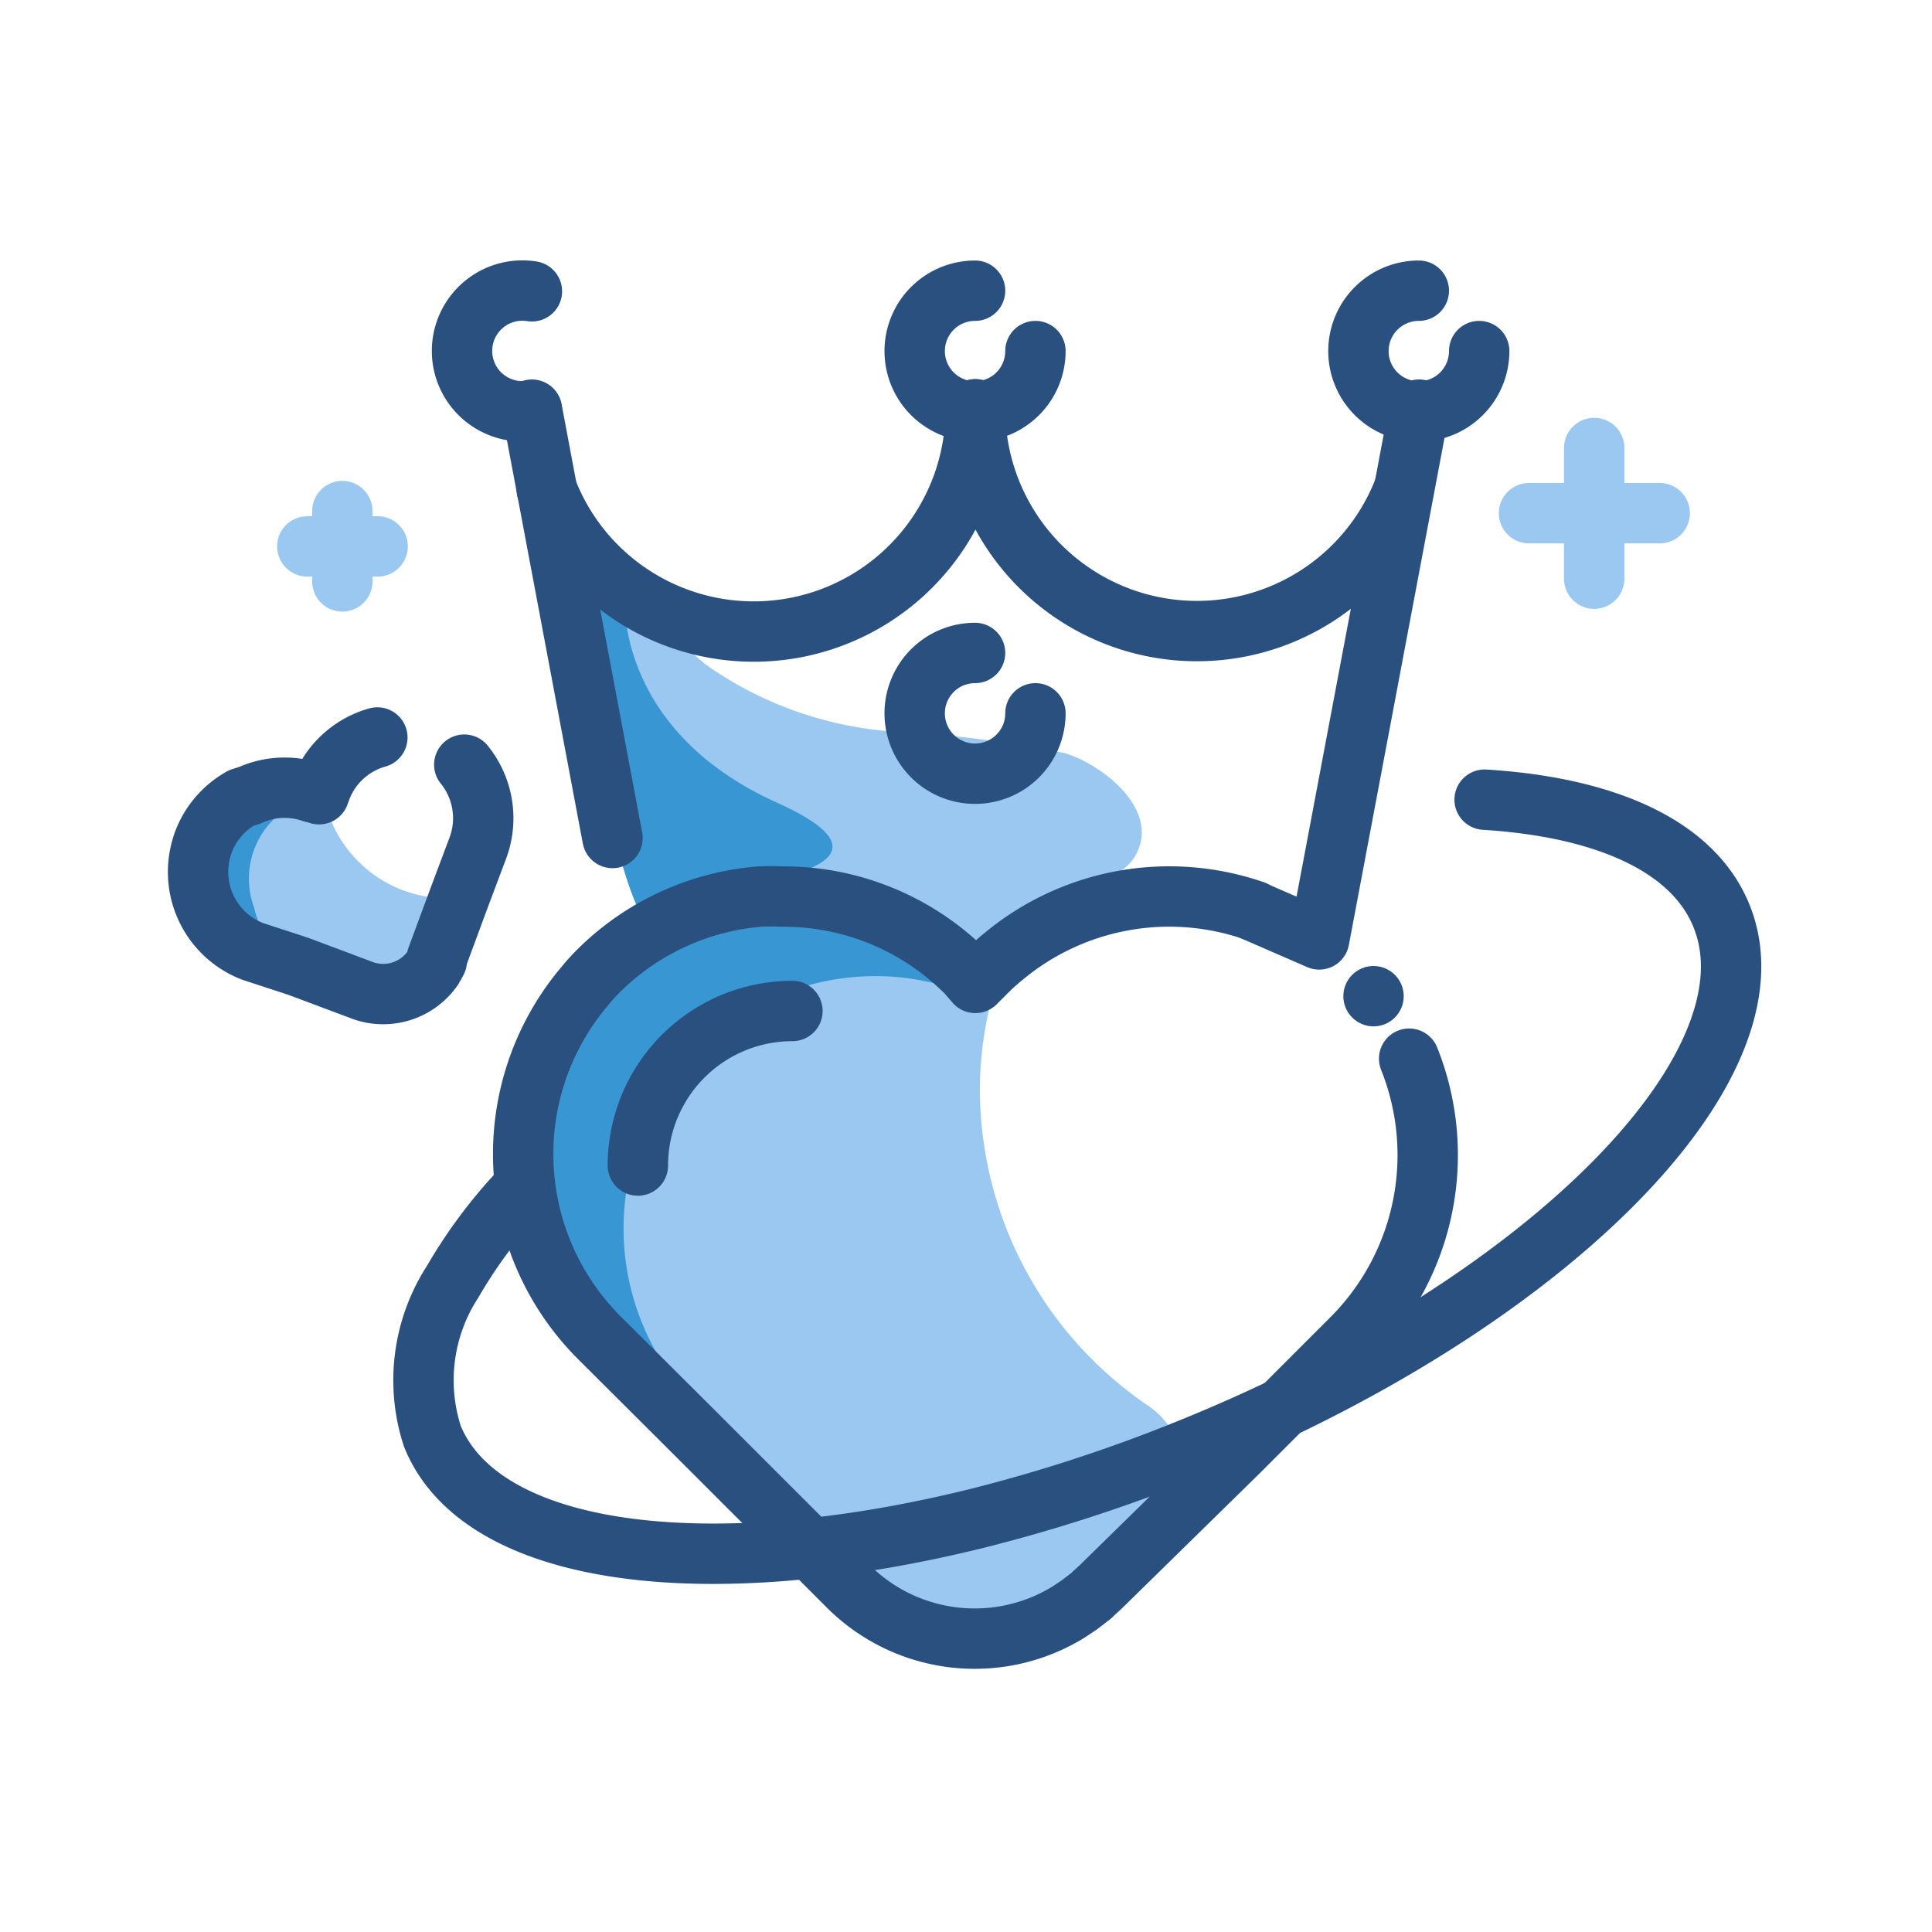 <?xml version="1.0" encoding="UTF-8"?> <svg xmlns="http://www.w3.org/2000/svg" id="Layer_1" data-name="Layer 1" viewBox="0 0 64 64"><defs><style>.cls-1{fill:#9ac8f1;}.cls-2{fill:#3897d3;}.cls-3,.cls-5{fill:none;stroke-linecap:round;stroke-linejoin:round;stroke-width:2px;}.cls-3{stroke:#2a5080;}.cls-4{fill:#2a5080;}.cls-5{stroke:#9ac8f1;}</style></defs><title>crown, heart, love, favourite, reward</title><path class="cls-1" d="M21.3,20A19.83,19.83,0,0,0,23.36,22a12.24,12.24,0,0,0,6.19,2.23,39,39,0,0,1,5.69.71c1.23.35,3.21,1.86,2.39,3.37-.59,1.08-2.2.9-3.25,1.53a.82.82,0,0,0-.39.41.91.91,0,0,0,.17.72c.27.44-1.39.85-1.19,1.33s-.77,1.08-1.11,1.47a2,2,0,0,1-1.31.51c-3.09.4-3.22.79-6.3.32a3.76,3.76,0,0,1-2.73-1.38c-.61-1-.34-2.2-.39-3.34a17.82,17.82,0,0,0-1.41-4.82,32,32,0,0,1-1.27-7.32A7.55,7.55,0,0,1,21.3,20Z"></path><path class="cls-2" d="M20.69,19.54s-.49,4.56,5.07,7.06-3.41,2.92-3.41,2.92-.8,5-2.71-5.19S20.69,19.54,20.69,19.54Z"></path><rect class="cls-2" x="21.56" y="29.11" width="6.57" height="5.5" rx="2.75" ry="2.75"></rect><path class="cls-3" d="M18.11,16.21a7.35,7.35,0,0,0,14.21-2.65"></path><path class="cls-3" d="M32.3,13.56a7.35,7.35,0,0,0,14.2,2.66"></path><polyline class="cls-3" points="47.01 13.57 43.7 31.12 41.54 30.18"></polyline><path class="cls-3" d="M34.3,23.63a2,2,0,1,1-2-2"></path><path class="cls-3" d="M34.3,11.63a2,2,0,1,1-2-2"></path><path class="cls-3" d="M49,11.63a2,2,0,1,1-2-2"></path><path class="cls-3" d="M17.62,13.6a2,2,0,1,1,0-3.95"></path><path class="cls-1" d="M38.07,46.59a2.69,2.69,0,0,1,.34,4.11l-1.93,1.93-.22.2a.72.72,0,0,1-.12.11l-.35.27-.36.24h0a5.93,5.93,0,0,1-7.29-.84l-3.86-3.86,0,0-4.43-4.42A8.6,8.6,0,0,1,19.14,33a2.81,2.81,0,0,1,.5-.49,16.26,16.26,0,0,1,5.51-2.76,7.36,7.36,0,0,1,.74,0A8.54,8.54,0,0,1,32,32.2l.36.37.36-.36a7.1,7.1,0,0,1,.59-.53,12.07,12.07,0,0,0-.85,4.45A12.69,12.69,0,0,0,38.07,46.59Z"></path><path class="cls-2" d="M20.74,39.52a8.3,8.3,0,0,0,3.35,7.9h0l-1.64-.49-2.62-2.61a8.6,8.6,0,0,1-.47-11.61,6.68,6.68,0,0,1,.47-.52,8.56,8.56,0,0,1,5.33-2.46,7.36,7.36,0,0,1,.74,0,8.55,8.55,0,0,1,5.19,1.74A3.42,3.42,0,0,1,32.23,33h0a8.2,8.2,0,0,0-3.87-.64A8.36,8.36,0,0,0,20.74,39.52Z"></path><path class="cls-3" d="M41.54,30.17a8.58,8.58,0,0,0-8.28,1.5,7.1,7.1,0,0,0-.59.53l-.36.36L32,32.2l-.13-.12A8.53,8.53,0,0,0,25.9,29.7a7.36,7.36,0,0,0-.74,0,8.56,8.56,0,0,0-5.33,2.46,6.68,6.68,0,0,0-.47.52,8.6,8.6,0,0,0,.47,11.61l3.26,3.25,1.16,1.16,0,0,3.86,3.86a5.93,5.93,0,0,0,7.29.84h0l.36-.24.35-.27a.72.72,0,0,0,.12-.11l.22-.2L41,48.12l3.79-3.79a8.6,8.6,0,0,0,1.89-9.26"></path><path class="cls-3" d="M21.13,38.61a5.12,5.12,0,0,1,5.12-5.12"></path><circle class="cls-4" cx="45.5" cy="33" r="1"></circle><line class="cls-5" x1="52.81" y1="14.84" x2="52.81" y2="19.17"></line><line class="cls-5" x1="50.65" y1="17" x2="54.98" y2="17"></line><line class="cls-5" x1="11.34" y1="16.93" x2="11.34" y2="19.26"></line><line class="cls-5" x1="10.18" y1="18.1" x2="12.51" y2="18.1"></line><line class="cls-3" x1="20.29" y1="27.76" x2="17.62" y2="13.57"></line><path class="cls-3" d="M17.15,39.54A16.3,16.3,0,0,0,15,42.45a6,6,0,0,0-.68,5.12c1.61,4,9.06,4.94,18,2.74a52.92,52.92,0,0,0,7-2.28c11.81-4.75,19.73-12.67,17.71-17.68-.93-2.32-3.83-3.61-7.85-3.86"></path><path class="cls-1" d="M14.19,29.71a.88.88,0,0,1,.66,1.18l-.32.84,0,.09,0,0-.07.13-.07.12h0a2,2,0,0,1-2.29.74l-1.68-.63h0l-1.92-.72a2.82,2.82,0,0,1-1.74-3.29A.92.92,0,0,1,6.77,28,5.34,5.34,0,0,1,8,26.43l.22-.11a2.8,2.8,0,0,1,2.15-.08l.16.06.06-.16a2.33,2.33,0,0,1,.1-.24,4,4,0,0,0,.35,1.45A4.16,4.16,0,0,0,14.19,29.71Z"></path><path class="cls-2" d="M8.42,30.07a2.78,2.78,0,0,0,2,2.11h0l-.6.08-1.22-.46a3,3,0,0,1-1.84-3.66,2.35,2.35,0,0,1,.07-.23,3,3,0,0,1,1.35-1.57l.23-.12a3,3,0,0,1,1.92-.2,1.21,1.21,0,0,1,.6.35h0a2.89,2.89,0,0,0-1.33.36A2.76,2.76,0,0,0,8.42,30.07Z"></path><path class="cls-3" d="M12.5,24.43a2.81,2.81,0,0,0-1.77,1.48,2.33,2.33,0,0,0-.1.24l-.06.16-.16-.06-.06,0a2.8,2.8,0,0,0-2.09.1L8,26.43a2.81,2.81,0,0,0-1.26,1.46,2.19,2.19,0,0,0-.07.22,2.82,2.82,0,0,0,1.71,3.41L9.85,32l.51.19h0l1.68.63a2,2,0,0,0,2.29-.74h0l.07-.12.07-.13,0,0,0-.09.74-2,.62-1.65a2.82,2.82,0,0,0-.45-2.76"></path></svg> 
